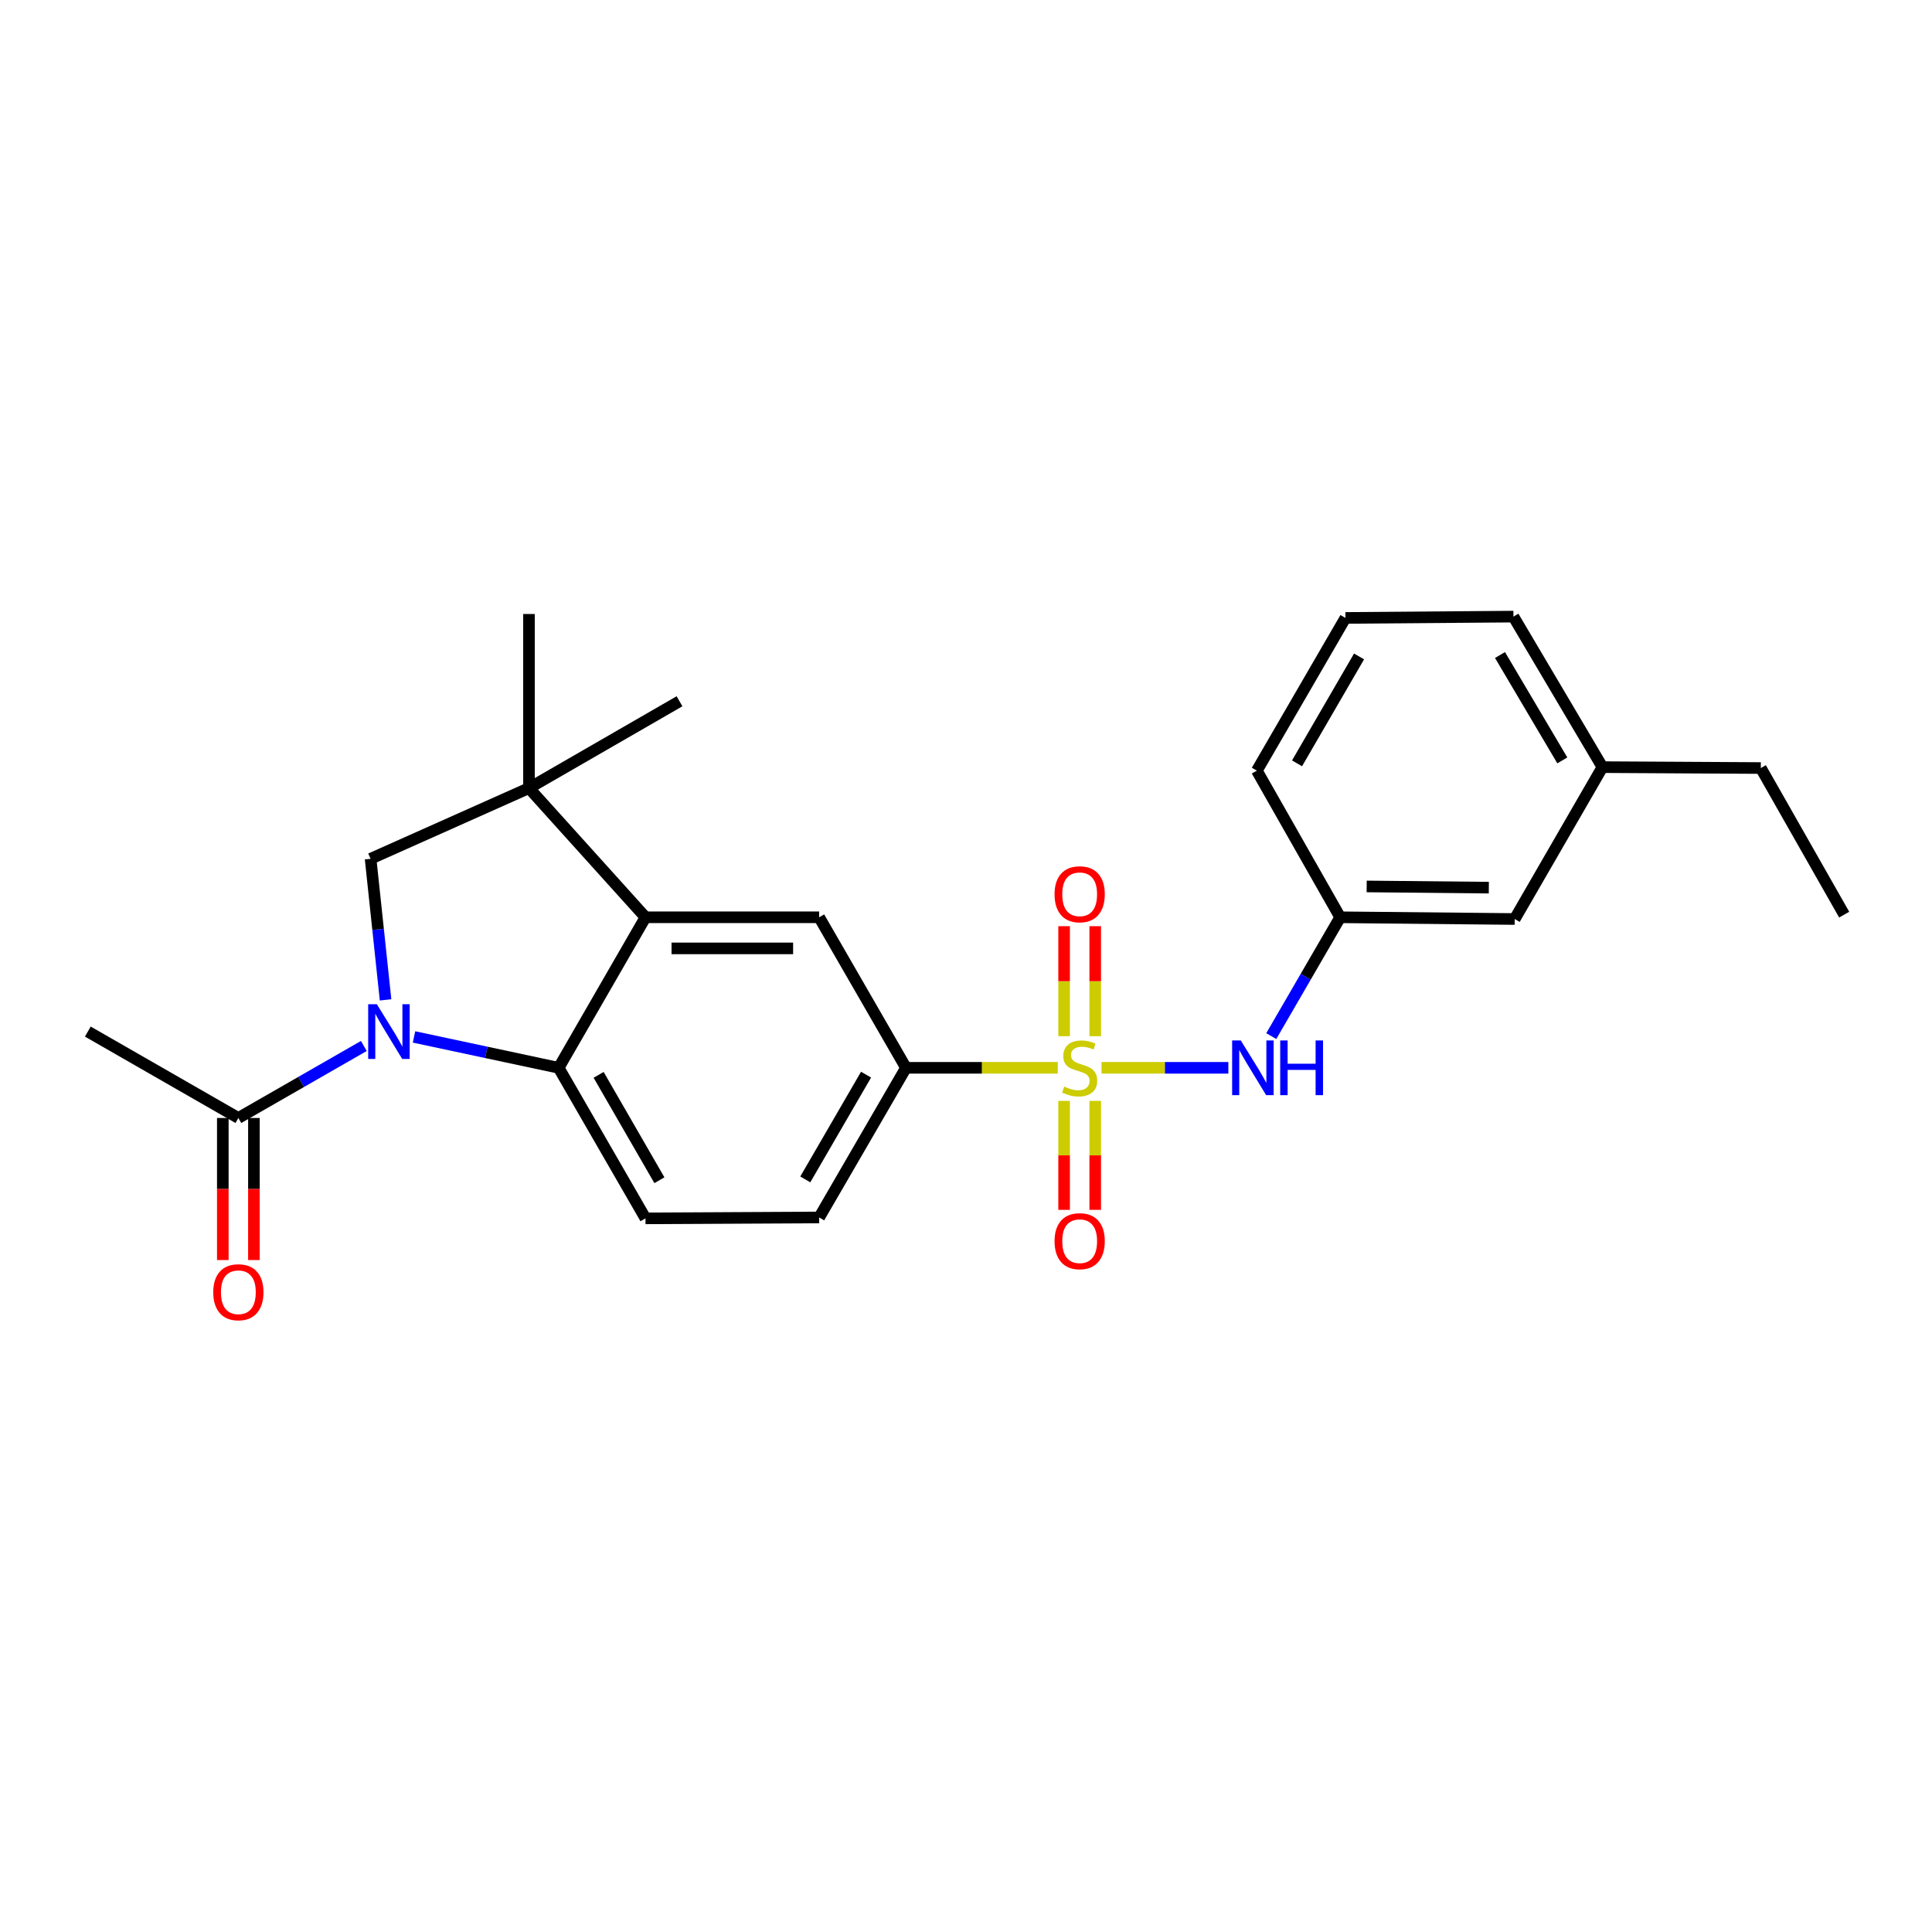 <?xml version='1.0' encoding='iso-8859-1'?>
<svg version='1.1' baseProfile='full'
              xmlns='http://www.w3.org/2000/svg'
                      xmlns:rdkit='http://www.rdkit.org/xml'
                      xmlns:xlink='http://www.w3.org/1999/xlink'
                  xml:space='preserve'
width='1000px' height='1000px' viewBox='0 0 1000 1000'>
<!-- END OF HEADER -->
<rect style='opacity:1.0;fill:#FFFFFF;stroke:none' width='1000' height='1000' x='0' y='0'> </rect>
<path class='bond-5' d='M 547.508,552.698 L 508.222,552.698' style='fill:none;fill-rule:evenodd;stroke:#CCCC00;stroke-width:6px;stroke-linecap:butt;stroke-linejoin:miter;stroke-opacity:1' />
<path class='bond-5' d='M 508.222,552.698 L 468.937,552.698' style='fill:none;fill-rule:evenodd;stroke:#000000;stroke-width:6px;stroke-linecap:butt;stroke-linejoin:miter;stroke-opacity:1' />
<path class='bond-6' d='M 570.157,552.698 L 602.975,552.698' style='fill:none;fill-rule:evenodd;stroke:#CCCC00;stroke-width:6px;stroke-linecap:butt;stroke-linejoin:miter;stroke-opacity:1' />
<path class='bond-6' d='M 602.975,552.698 L 635.794,552.698' style='fill:none;fill-rule:evenodd;stroke:#0000FF;stroke-width:6px;stroke-linecap:butt;stroke-linejoin:miter;stroke-opacity:1' />
<path class='bond-10' d='M 550.785,569.82 L 550.785,598.021' style='fill:none;fill-rule:evenodd;stroke:#CCCC00;stroke-width:6px;stroke-linecap:butt;stroke-linejoin:miter;stroke-opacity:1' />
<path class='bond-10' d='M 550.785,598.021 L 550.785,626.222' style='fill:none;fill-rule:evenodd;stroke:#FF0000;stroke-width:6px;stroke-linecap:butt;stroke-linejoin:miter;stroke-opacity:1' />
<path class='bond-10' d='M 566.885,569.82 L 566.885,598.021' style='fill:none;fill-rule:evenodd;stroke:#CCCC00;stroke-width:6px;stroke-linecap:butt;stroke-linejoin:miter;stroke-opacity:1' />
<path class='bond-10' d='M 566.885,598.021 L 566.885,626.222' style='fill:none;fill-rule:evenodd;stroke:#FF0000;stroke-width:6px;stroke-linecap:butt;stroke-linejoin:miter;stroke-opacity:1' />
<path class='bond-11' d='M 566.885,536.331 L 566.885,507.86' style='fill:none;fill-rule:evenodd;stroke:#CCCC00;stroke-width:6px;stroke-linecap:butt;stroke-linejoin:miter;stroke-opacity:1' />
<path class='bond-11' d='M 566.885,507.86 L 566.885,479.39' style='fill:none;fill-rule:evenodd;stroke:#FF0000;stroke-width:6px;stroke-linecap:butt;stroke-linejoin:miter;stroke-opacity:1' />
<path class='bond-11' d='M 550.785,536.331 L 550.785,507.86' style='fill:none;fill-rule:evenodd;stroke:#CCCC00;stroke-width:6px;stroke-linecap:butt;stroke-linejoin:miter;stroke-opacity:1' />
<path class='bond-11' d='M 550.785,507.86 L 550.785,479.39' style='fill:none;fill-rule:evenodd;stroke:#FF0000;stroke-width:6px;stroke-linecap:butt;stroke-linejoin:miter;stroke-opacity:1' />
<path class='bond-0' d='M 214.293,536.715 L 251.726,544.707' style='fill:none;fill-rule:evenodd;stroke:#0000FF;stroke-width:6px;stroke-linecap:butt;stroke-linejoin:miter;stroke-opacity:1' />
<path class='bond-0' d='M 251.726,544.707 L 289.158,552.698' style='fill:none;fill-rule:evenodd;stroke:#000000;stroke-width:6px;stroke-linecap:butt;stroke-linejoin:miter;stroke-opacity:1' />
<path class='bond-8' d='M 188.321,541.395 L 155.849,560.029' style='fill:none;fill-rule:evenodd;stroke:#0000FF;stroke-width:6px;stroke-linecap:butt;stroke-linejoin:miter;stroke-opacity:1' />
<path class='bond-8' d='M 155.849,560.029 L 123.377,578.664' style='fill:none;fill-rule:evenodd;stroke:#000000;stroke-width:6px;stroke-linecap:butt;stroke-linejoin:miter;stroke-opacity:1' />
<path class='bond-27' d='M 199.567,517.534 L 195.692,481.022' style='fill:none;fill-rule:evenodd;stroke:#0000FF;stroke-width:6px;stroke-linecap:butt;stroke-linejoin:miter;stroke-opacity:1' />
<path class='bond-27' d='M 195.692,481.022 L 191.818,444.509' style='fill:none;fill-rule:evenodd;stroke:#000000;stroke-width:6px;stroke-linecap:butt;stroke-linejoin:miter;stroke-opacity:1' />
<path class='bond-1' d='M 289.158,552.698 L 334.103,630.621' style='fill:none;fill-rule:evenodd;stroke:#000000;stroke-width:6px;stroke-linecap:butt;stroke-linejoin:miter;stroke-opacity:1' />
<path class='bond-1' d='M 309.846,556.343 L 341.307,610.888' style='fill:none;fill-rule:evenodd;stroke:#000000;stroke-width:6px;stroke-linecap:butt;stroke-linejoin:miter;stroke-opacity:1' />
<path class='bond-25' d='M 289.158,552.698 L 334.103,474.785' style='fill:none;fill-rule:evenodd;stroke:#000000;stroke-width:6px;stroke-linecap:butt;stroke-linejoin:miter;stroke-opacity:1' />
<path class='bond-2' d='M 334.103,474.785 L 424.001,474.785' style='fill:none;fill-rule:evenodd;stroke:#000000;stroke-width:6px;stroke-linecap:butt;stroke-linejoin:miter;stroke-opacity:1' />
<path class='bond-2' d='M 347.587,490.885 L 410.516,490.885' style='fill:none;fill-rule:evenodd;stroke:#000000;stroke-width:6px;stroke-linecap:butt;stroke-linejoin:miter;stroke-opacity:1' />
<path class='bond-3' d='M 334.103,474.785 L 273.792,407.918' style='fill:none;fill-rule:evenodd;stroke:#000000;stroke-width:6px;stroke-linecap:butt;stroke-linejoin:miter;stroke-opacity:1' />
<path class='bond-4' d='M 273.792,407.918 L 191.818,444.509' style='fill:none;fill-rule:evenodd;stroke:#000000;stroke-width:6px;stroke-linecap:butt;stroke-linejoin:miter;stroke-opacity:1' />
<path class='bond-16' d='M 273.792,407.918 L 351.714,362.974' style='fill:none;fill-rule:evenodd;stroke:#000000;stroke-width:6px;stroke-linecap:butt;stroke-linejoin:miter;stroke-opacity:1' />
<path class='bond-17' d='M 273.792,407.918 L 273.792,317.805' style='fill:none;fill-rule:evenodd;stroke:#000000;stroke-width:6px;stroke-linecap:butt;stroke-linejoin:miter;stroke-opacity:1' />
<path class='bond-7' d='M 468.937,552.698 L 424.001,474.785' style='fill:none;fill-rule:evenodd;stroke:#000000;stroke-width:6px;stroke-linecap:butt;stroke-linejoin:miter;stroke-opacity:1' />
<path class='bond-12' d='M 468.937,552.698 L 424.001,630.155' style='fill:none;fill-rule:evenodd;stroke:#000000;stroke-width:6px;stroke-linecap:butt;stroke-linejoin:miter;stroke-opacity:1' />
<path class='bond-12' d='M 448.271,556.238 L 416.815,610.458' style='fill:none;fill-rule:evenodd;stroke:#000000;stroke-width:6px;stroke-linecap:butt;stroke-linejoin:miter;stroke-opacity:1' />
<path class='bond-13' d='M 658.01,536.287 L 675.844,505.536' style='fill:none;fill-rule:evenodd;stroke:#0000FF;stroke-width:6px;stroke-linecap:butt;stroke-linejoin:miter;stroke-opacity:1' />
<path class='bond-13' d='M 675.844,505.536 L 693.678,474.785' style='fill:none;fill-rule:evenodd;stroke:#000000;stroke-width:6px;stroke-linecap:butt;stroke-linejoin:miter;stroke-opacity:1' />
<path class='bond-14' d='M 115.327,578.664 L 115.327,615.434' style='fill:none;fill-rule:evenodd;stroke:#000000;stroke-width:6px;stroke-linecap:butt;stroke-linejoin:miter;stroke-opacity:1' />
<path class='bond-14' d='M 115.327,615.434 L 115.327,652.204' style='fill:none;fill-rule:evenodd;stroke:#FF0000;stroke-width:6px;stroke-linecap:butt;stroke-linejoin:miter;stroke-opacity:1' />
<path class='bond-14' d='M 131.426,578.664 L 131.426,615.434' style='fill:none;fill-rule:evenodd;stroke:#000000;stroke-width:6px;stroke-linecap:butt;stroke-linejoin:miter;stroke-opacity:1' />
<path class='bond-14' d='M 131.426,615.434 L 131.426,652.204' style='fill:none;fill-rule:evenodd;stroke:#FF0000;stroke-width:6px;stroke-linecap:butt;stroke-linejoin:miter;stroke-opacity:1' />
<path class='bond-19' d='M 123.377,578.664 L 45.455,533.942' style='fill:none;fill-rule:evenodd;stroke:#000000;stroke-width:6px;stroke-linecap:butt;stroke-linejoin:miter;stroke-opacity:1' />
<path class='bond-9' d='M 334.103,630.621 L 424.001,630.155' style='fill:none;fill-rule:evenodd;stroke:#000000;stroke-width:6px;stroke-linecap:butt;stroke-linejoin:miter;stroke-opacity:1' />
<path class='bond-15' d='M 693.678,474.785 L 784.006,475.68' style='fill:none;fill-rule:evenodd;stroke:#000000;stroke-width:6px;stroke-linecap:butt;stroke-linejoin:miter;stroke-opacity:1' />
<path class='bond-15' d='M 707.387,458.821 L 770.616,459.447' style='fill:none;fill-rule:evenodd;stroke:#000000;stroke-width:6px;stroke-linecap:butt;stroke-linejoin:miter;stroke-opacity:1' />
<path class='bond-21' d='M 693.678,474.785 L 650.54,398.885' style='fill:none;fill-rule:evenodd;stroke:#000000;stroke-width:6px;stroke-linecap:butt;stroke-linejoin:miter;stroke-opacity:1' />
<path class='bond-18' d='M 784.006,475.68 L 829.425,397.069' style='fill:none;fill-rule:evenodd;stroke:#000000;stroke-width:6px;stroke-linecap:butt;stroke-linejoin:miter;stroke-opacity:1' />
<path class='bond-23' d='M 829.425,397.069 L 911.399,397.534' style='fill:none;fill-rule:evenodd;stroke:#000000;stroke-width:6px;stroke-linecap:butt;stroke-linejoin:miter;stroke-opacity:1' />
<path class='bond-26' d='M 829.425,397.069 L 783.344,319.156' style='fill:none;fill-rule:evenodd;stroke:#000000;stroke-width:6px;stroke-linecap:butt;stroke-linejoin:miter;stroke-opacity:1' />
<path class='bond-26' d='M 808.655,393.578 L 776.399,339.039' style='fill:none;fill-rule:evenodd;stroke:#000000;stroke-width:6px;stroke-linecap:butt;stroke-linejoin:miter;stroke-opacity:1' />
<path class='bond-20' d='M 696.397,319.836 L 650.54,398.885' style='fill:none;fill-rule:evenodd;stroke:#000000;stroke-width:6px;stroke-linecap:butt;stroke-linejoin:miter;stroke-opacity:1' />
<path class='bond-20' d='M 703.445,339.772 L 671.345,395.106' style='fill:none;fill-rule:evenodd;stroke:#000000;stroke-width:6px;stroke-linecap:butt;stroke-linejoin:miter;stroke-opacity:1' />
<path class='bond-22' d='M 696.397,319.836 L 783.344,319.156' style='fill:none;fill-rule:evenodd;stroke:#000000;stroke-width:6px;stroke-linecap:butt;stroke-linejoin:miter;stroke-opacity:1' />
<path class='bond-24' d='M 911.399,397.534 L 954.545,473.417' style='fill:none;fill-rule:evenodd;stroke:#000000;stroke-width:6px;stroke-linecap:butt;stroke-linejoin:miter;stroke-opacity:1' />
<path  class='atom-0' d='M 550.835 562.418
Q 551.155 562.538, 552.475 563.098
Q 553.795 563.658, 555.235 564.018
Q 556.715 564.338, 558.155 564.338
Q 560.835 564.338, 562.395 563.058
Q 563.955 561.738, 563.955 559.458
Q 563.955 557.898, 563.155 556.938
Q 562.395 555.978, 561.195 555.458
Q 559.995 554.938, 557.995 554.338
Q 555.475 553.578, 553.955 552.858
Q 552.475 552.138, 551.395 550.618
Q 550.355 549.098, 550.355 546.538
Q 550.355 542.978, 552.755 540.778
Q 555.195 538.578, 559.995 538.578
Q 563.275 538.578, 566.995 540.138
L 566.075 543.218
Q 562.675 541.818, 560.115 541.818
Q 557.355 541.818, 555.835 542.978
Q 554.315 544.098, 554.355 546.058
Q 554.355 547.578, 555.115 548.498
Q 555.915 549.418, 557.035 549.938
Q 558.195 550.458, 560.115 551.058
Q 562.675 551.858, 564.195 552.658
Q 565.715 553.458, 566.795 555.098
Q 567.915 556.698, 567.915 559.458
Q 567.915 563.378, 565.275 565.498
Q 562.675 567.578, 558.315 567.578
Q 555.795 567.578, 553.875 567.018
Q 551.995 566.498, 549.755 565.578
L 550.835 562.418
' fill='#CCCC00'/>
<path  class='atom-1' d='M 195.048 519.782
L 204.328 534.782
Q 205.248 536.262, 206.728 538.942
Q 208.208 541.622, 208.288 541.782
L 208.288 519.782
L 212.048 519.782
L 212.048 548.102
L 208.168 548.102
L 198.208 531.702
Q 197.048 529.782, 195.808 527.582
Q 194.608 525.382, 194.248 524.702
L 194.248 548.102
L 190.568 548.102
L 190.568 519.782
L 195.048 519.782
' fill='#0000FF'/>
<path  class='atom-7' d='M 642.232 538.538
L 651.512 553.538
Q 652.432 555.018, 653.912 557.698
Q 655.392 560.378, 655.472 560.538
L 655.472 538.538
L 659.232 538.538
L 659.232 566.858
L 655.352 566.858
L 645.392 550.458
Q 644.232 548.538, 642.992 546.338
Q 641.792 544.138, 641.432 543.458
L 641.432 566.858
L 637.752 566.858
L 637.752 538.538
L 642.232 538.538
' fill='#0000FF'/>
<path  class='atom-7' d='M 662.632 538.538
L 666.472 538.538
L 666.472 550.578
L 680.952 550.578
L 680.952 538.538
L 684.792 538.538
L 684.792 566.858
L 680.952 566.858
L 680.952 553.778
L 666.472 553.778
L 666.472 566.858
L 662.632 566.858
L 662.632 538.538
' fill='#0000FF'/>
<path  class='atom-11' d='M 545.835 642.435
Q 545.835 635.635, 549.195 631.835
Q 552.555 628.035, 558.835 628.035
Q 565.115 628.035, 568.475 631.835
Q 571.835 635.635, 571.835 642.435
Q 571.835 649.315, 568.435 653.235
Q 565.035 657.115, 558.835 657.115
Q 552.595 657.115, 549.195 653.235
Q 545.835 649.355, 545.835 642.435
M 558.835 653.915
Q 563.155 653.915, 565.475 651.035
Q 567.835 648.115, 567.835 642.435
Q 567.835 636.875, 565.475 634.075
Q 563.155 631.235, 558.835 631.235
Q 554.515 631.235, 552.155 634.035
Q 549.835 636.835, 549.835 642.435
Q 549.835 648.155, 552.155 651.035
Q 554.515 653.915, 558.835 653.915
' fill='#FF0000'/>
<path  class='atom-12' d='M 545.835 462.871
Q 545.835 456.071, 549.195 452.271
Q 552.555 448.471, 558.835 448.471
Q 565.115 448.471, 568.475 452.271
Q 571.835 456.071, 571.835 462.871
Q 571.835 469.751, 568.435 473.671
Q 565.035 477.551, 558.835 477.551
Q 552.595 477.551, 549.195 473.671
Q 545.835 469.791, 545.835 462.871
M 558.835 474.351
Q 563.155 474.351, 565.475 471.471
Q 567.835 468.551, 567.835 462.871
Q 567.835 457.311, 565.475 454.511
Q 563.155 451.671, 558.835 451.671
Q 554.515 451.671, 552.155 454.471
Q 549.835 457.271, 549.835 462.871
Q 549.835 468.591, 552.155 471.471
Q 554.515 474.351, 558.835 474.351
' fill='#FF0000'/>
<path  class='atom-15' d='M 110.377 668.857
Q 110.377 662.057, 113.737 658.257
Q 117.097 654.457, 123.377 654.457
Q 129.657 654.457, 133.017 658.257
Q 136.377 662.057, 136.377 668.857
Q 136.377 675.737, 132.977 679.657
Q 129.577 683.537, 123.377 683.537
Q 117.137 683.537, 113.737 679.657
Q 110.377 675.777, 110.377 668.857
M 123.377 680.337
Q 127.697 680.337, 130.017 677.457
Q 132.377 674.537, 132.377 668.857
Q 132.377 663.297, 130.017 660.497
Q 127.697 657.657, 123.377 657.657
Q 119.057 657.657, 116.697 660.457
Q 114.377 663.257, 114.377 668.857
Q 114.377 674.577, 116.697 677.457
Q 119.057 680.337, 123.377 680.337
' fill='#FF0000'/>
</svg>
